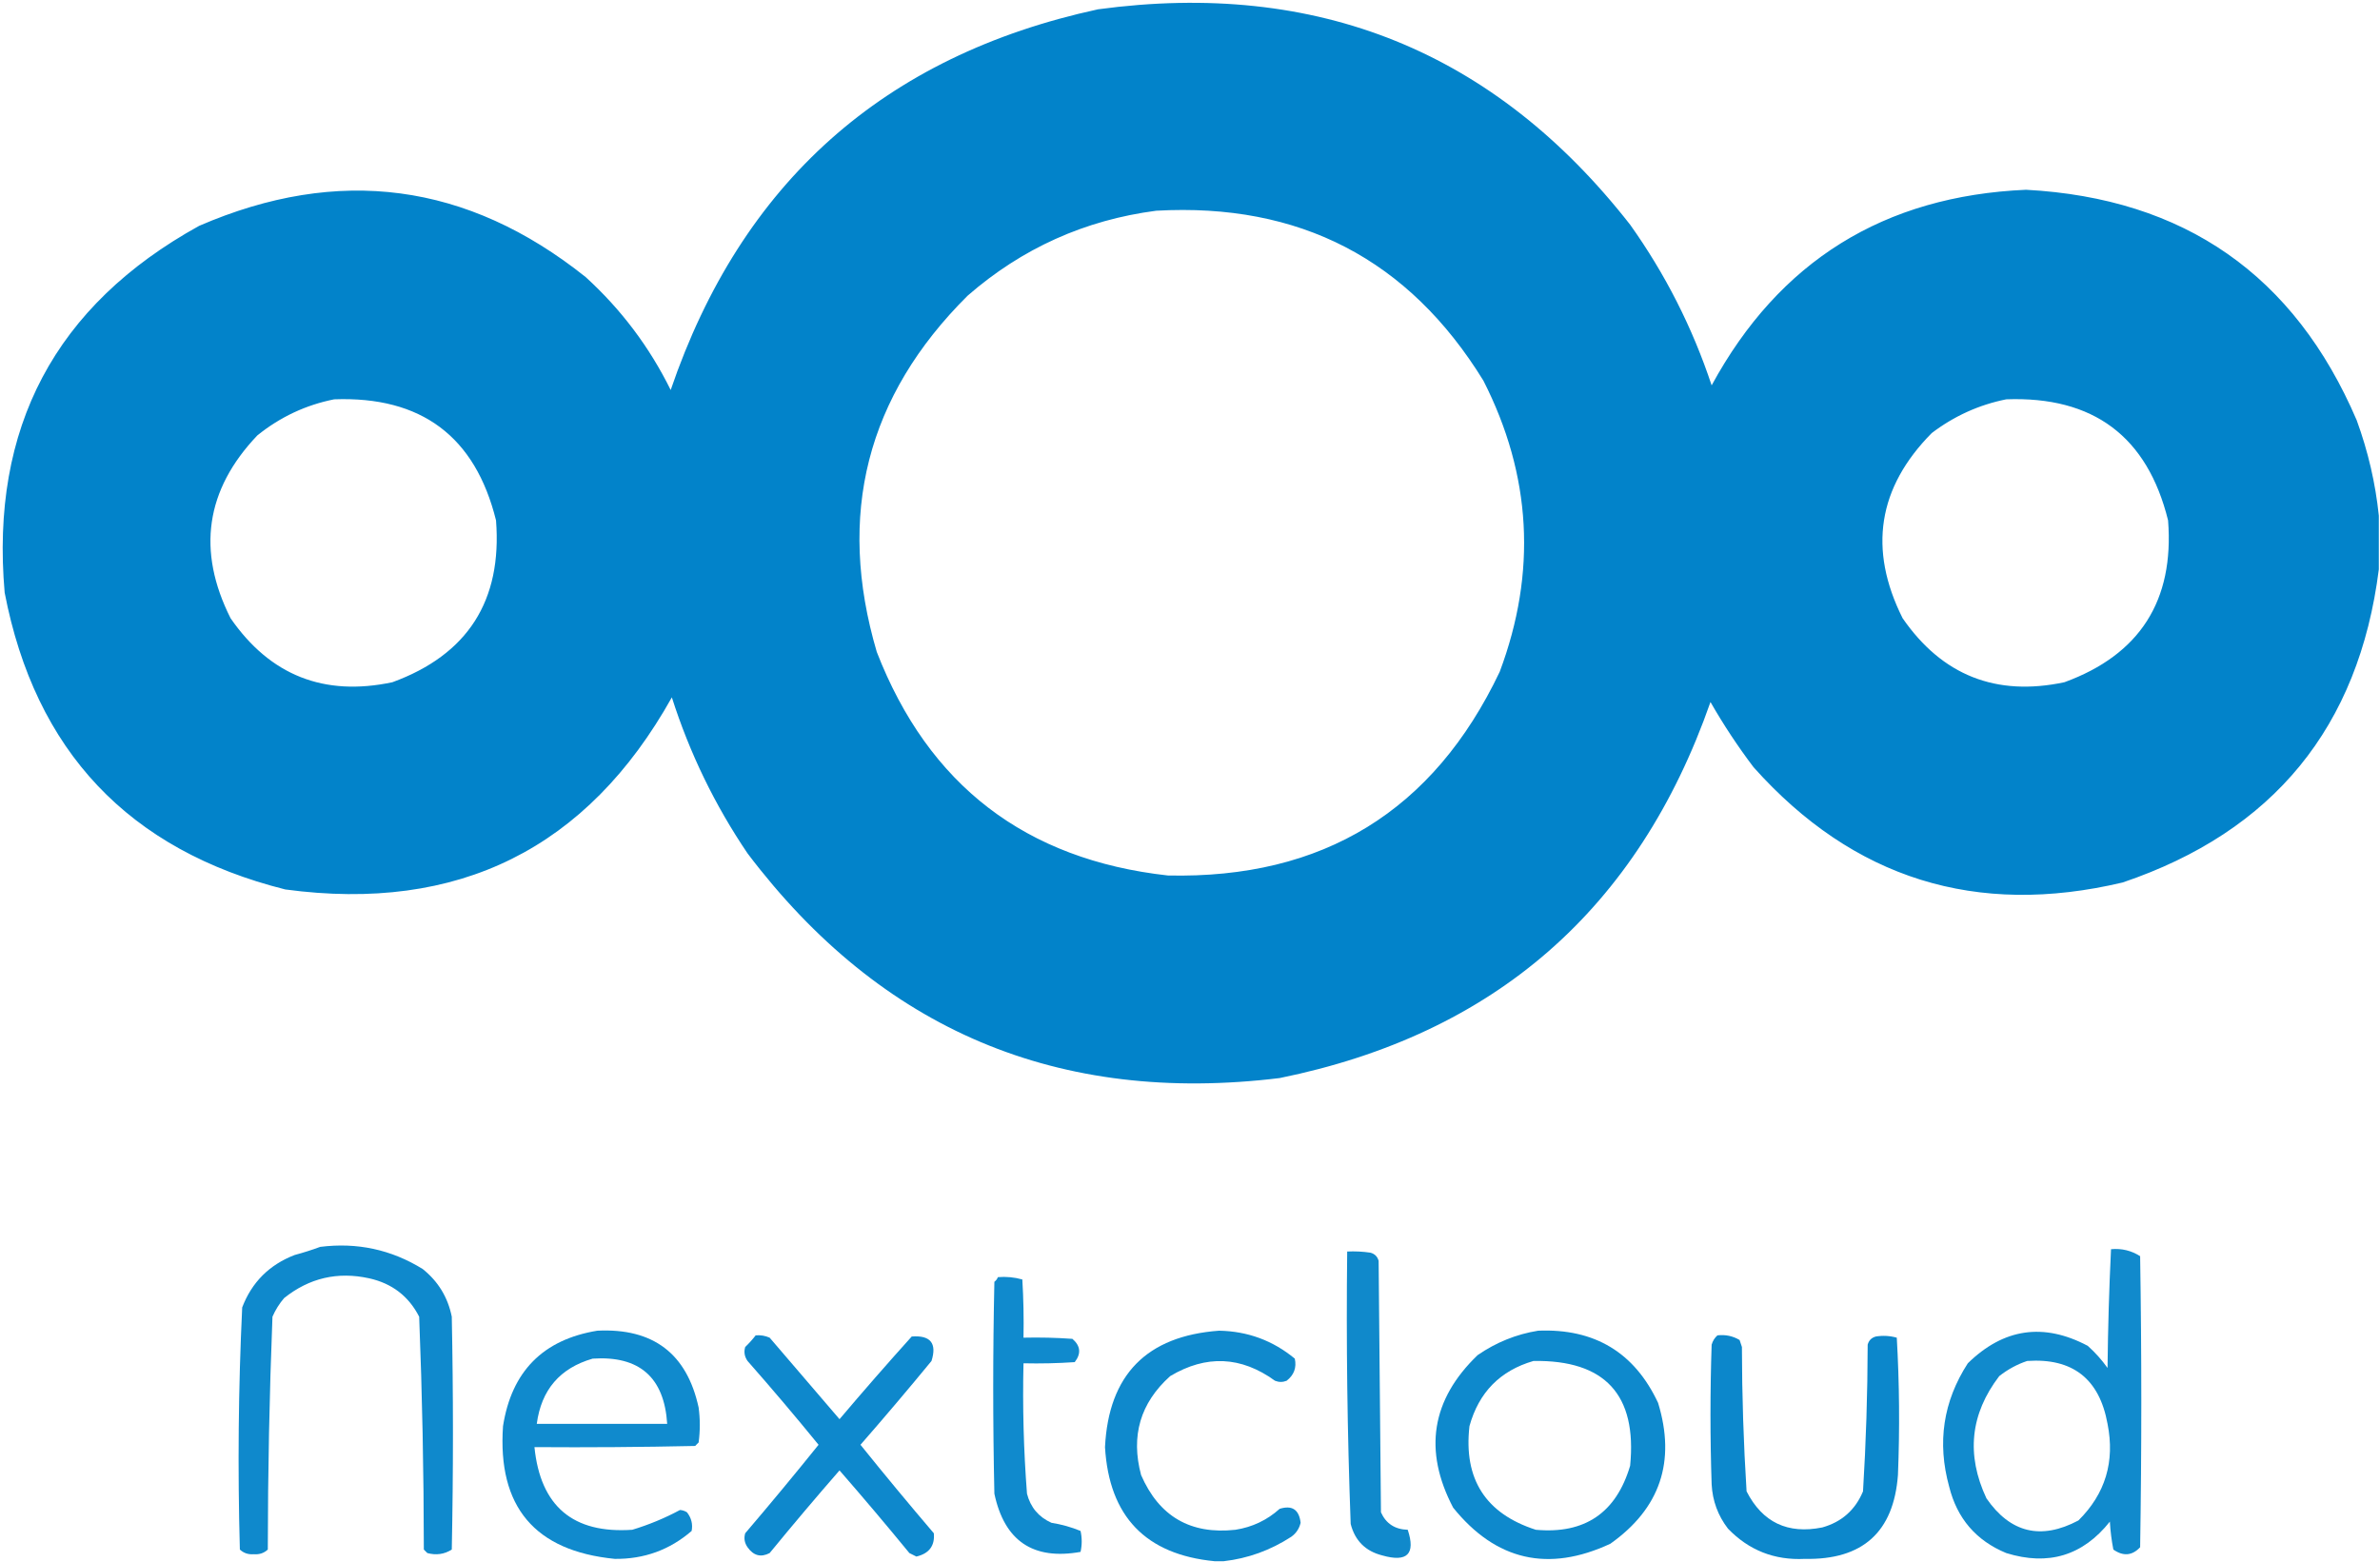 <?xml version="1.0" encoding="UTF-8"?>
<!DOCTYPE svg PUBLIC "-//W3C//DTD SVG 1.1//EN" "http://www.w3.org/Graphics/SVG/1.1/DTD/svg11.dtd">
<svg xmlns="http://www.w3.org/2000/svg" version="1.1" width="1022px" height="671px" style="shape-rendering:geometricPrecision; text-rendering:geometricPrecision; image-rendering:optimizeQuality; fill-rule:evenodd; clip-rule:evenodd" xmlns:xlink="http://www.w3.org/1999/xlink">
<g><path style="opacity:0.992" fill="#0082c9" d="M 1021.5,221.5 C 1021.5,229.167 1021.5,236.833 1021.5,244.5C 1012.91,312.259 976.245,357.092 911.5,379C 848.622,393.917 795.789,377.417 753,329.5C 746.244,320.573 740.078,311.24 734.5,301.5C 703.417,390.419 641.751,444.252 549.5,463C 454.59,474.602 378.423,442.436 321,366.5C 306.969,345.77 296.136,323.437 288.5,299.5C 252.156,364.505 196.823,392.005 122.5,382C 55.267,365.1 15.101,322.6 2,254.5C -4.177,183.676 23.656,131.176 85.5,97C 145.355,71.09 200.688,78.424 251.5,119C 266.743,132.902 278.909,149.068 288,167.5C 318.399,78.432 379.566,23.932 471.5,4C 565.684,-8.737 641.85,22.097 700,96.5C 715.097,117.693 726.763,140.693 735,165.5C 763.98,112.158 808.98,84.157 870,81.5C 937.968,85.165 985.301,118.165 1012,180.5C 1016.89,193.909 1020.06,207.576 1021.5,221.5 Z M 496.5,90.5 C 558.089,87.04 604.922,111.373 637,163.5C 657.666,204.124 659.999,245.79 644,288.5C 615.554,348.322 568.054,377.489 501.5,376C 440.389,369.212 398.722,337.212 376.5,280C 359.142,221.096 372.142,170.096 415.5,127C 438.829,106.668 465.829,94.502 496.5,90.5 Z M 143.5,171.5 C 180.916,170.112 204.083,187.446 213,223.5C 215.676,258.001 200.842,281.168 168.5,293C 139.146,299.233 115.979,290.066 99,265.5C 84.448,236.526 88.282,210.36 110.5,187C 120.297,179.099 131.297,173.933 143.5,171.5 Z M 861.5,171.5 C 898.916,170.112 922.083,187.446 931,223.5C 933.676,258.001 918.842,281.168 886.5,293C 857.146,299.233 833.979,290.066 817,265.5C 802.188,235.912 806.354,209.412 829.5,186C 839.131,178.681 849.798,173.847 861.5,171.5 Z"/></g>
<g><path style="opacity:0.94" fill="#0082c9" d="M 137.5,535.5 C 153.358,533.504 168.025,536.67 181.5,545C 188.154,550.32 192.321,557.153 194,565.5C 194.667,598.833 194.667,632.167 194,665.5C 190.817,667.523 187.317,668.023 183.5,667C 183,666.5 182.5,666 182,665.5C 181.972,632.119 181.305,598.786 180,565.5C 175.502,556.685 168.335,551.185 158.5,549C 144.958,546.028 132.791,548.861 122,557.5C 119.938,559.901 118.271,562.567 117,565.5C 115.695,598.786 115.028,632.119 115,665.5C 113.352,667.028 111.352,667.695 109,667.5C 106.648,667.695 104.648,667.028 103,665.5C 102.027,630.786 102.36,596.119 104,561.5C 108.141,550.692 115.641,543.192 126.5,539C 130.333,537.966 133.999,536.8 137.5,535.5 Z"/></g>
<g><path style="opacity:0.931" fill="#0082c9" d="M 906.5,536.5 C 911.032,536.074 915.199,537.074 919,539.5C 919.667,581.167 919.667,622.833 919,664.5C 915.583,668.146 911.749,668.479 907.5,665.5C 906.732,661.555 906.232,657.555 906,653.5C 894.389,668.117 879.556,672.617 861.5,667C 848.566,661.652 840.4,652.152 837,638.5C 831.756,619.532 834.423,601.866 845,585.5C 860.372,570.465 877.539,567.965 896.5,578C 899.704,580.869 902.537,584.035 905,587.5C 905.181,570.426 905.681,553.426 906.5,536.5 Z M 870.5,584.5 C 890.003,583.161 901.503,592.161 905,611.5C 908.237,627.705 904.071,641.539 892.5,653C 876.432,661.518 863.265,658.351 853,643.5C 844.227,624.777 846.06,607.277 858.5,591C 862.2,588.098 866.2,585.932 870.5,584.5 Z"/></g>
<g><path style="opacity:0.936" fill="#0081c8" d="M 578.5,537.5 C 581.85,537.335 585.183,537.502 588.5,538C 590.333,538.5 591.5,539.667 592,541.5C 592.333,577.5 592.667,613.5 593,649.5C 595.168,654.346 599.001,656.846 604.5,657C 607.951,667.426 604.284,671.092 593.5,668C 586.333,666.167 581.833,661.667 580,654.5C 578.549,615.528 578.049,576.528 578.5,537.5 Z"/></g>
<g><path style="opacity:0.937" fill="#0082c9" d="M 428.5,548.5 C 432.106,548.211 435.606,548.544 439,549.5C 439.5,557.827 439.666,566.16 439.5,574.5C 446.508,574.334 453.508,574.5 460.5,575C 464,578.004 464.333,581.337 461.5,585C 454.174,585.5 446.841,585.666 439.5,585.5C 439.066,604.214 439.566,622.88 441,641.5C 442.511,647.365 446.011,651.532 451.5,654C 455.847,654.692 460.014,655.858 464,657.5C 464.667,660.5 464.667,663.5 464,666.5C 443.631,670.139 431.298,661.806 427,641.5C 426.333,611.167 426.333,580.833 427,550.5C 427.717,549.956 428.217,549.289 428.5,548.5 Z"/></g>
<g><path style="opacity:0.937" fill="#0082c9" d="M 256.5,571.5 C 280.46,570.318 294.96,581.318 300,604.5C 300.667,609.5 300.667,614.5 300,619.5C 299.5,620 299,620.5 298.5,621C 275.502,621.5 252.502,621.667 229.5,621.5C 232.071,646.907 246.071,658.74 271.5,657C 278.652,654.838 285.485,652.004 292,648.5C 293.107,648.585 294.107,648.919 295,649.5C 296.885,651.914 297.552,654.581 297,657.5C 287.589,665.639 276.589,669.639 264,669.5C 229.612,666.105 213.612,647.105 216,612.5C 219.688,588.979 233.188,575.313 256.5,571.5 Z M 254.5,583.5 C 274.549,582.182 285.216,591.516 286.5,611.5C 267.833,611.5 249.167,611.5 230.5,611.5C 232.443,596.896 240.443,587.563 254.5,583.5 Z"/></g>
<g><path style="opacity:0.939" fill="#0082c9" d="M 525.5,670.5 C 524.167,670.5 522.833,670.5 521.5,670.5C 491.936,667.601 476.27,651.268 474.5,621.5C 476.048,590.437 492.381,573.77 523.5,571.5C 535.784,571.732 546.617,575.732 556,583.5C 556.836,587.354 555.669,590.521 552.5,593C 550.833,593.667 549.167,593.667 547.5,593C 532.948,582.452 517.948,581.786 502.5,591C 489.663,602.521 485.496,616.688 490,633.5C 497.73,651.282 511.23,659.115 530.5,657C 537.749,655.875 544.082,652.875 549.5,648C 554.854,646.342 557.854,648.342 558.5,654C 557.917,656.499 556.584,658.499 554.5,660C 545.548,665.814 535.882,669.314 525.5,670.5 Z"/></g>
<g><path style="opacity:0.944" fill="#0082c9" d="M 660.5,571.5 C 684.687,570.498 701.854,580.831 712,602.5C 719.711,627.703 712.877,647.87 691.5,663C 664.845,675.405 642.345,670.238 624,647.5C 611.141,622.952 614.641,601.119 634.5,582C 642.455,576.515 651.122,573.015 660.5,571.5 Z M 658.5,584.5 C 689.189,584.02 703.022,599.02 700,629.5C 694,649.748 680.5,658.914 659.5,657C 637.916,650.055 628.416,635.221 631,612.5C 635.016,597.985 644.183,588.652 658.5,584.5 Z"/></g>
<g><path style="opacity:0.942" fill="#0182c9" d="M 324.5,573.5 C 326.591,573.318 328.591,573.652 330.5,574.5C 340.529,586.192 350.529,597.858 360.5,609.5C 370.618,597.544 380.951,585.711 391.5,574C 399.565,573.391 402.398,576.891 400,584.5C 390.021,596.647 379.854,608.647 369.5,620.5C 379.811,633.312 390.311,645.979 401,658.5C 401.484,663.873 398.984,667.207 393.5,668.5C 392.5,668 391.5,667.5 390.5,667C 380.658,654.995 370.658,643.162 360.5,631.5C 350.312,643.187 340.312,655.02 330.5,667C 326.732,668.967 323.565,668.134 321,664.5C 319.699,662.635 319.365,660.635 320,658.5C 330.689,645.979 341.189,633.312 351.5,620.5C 341.571,608.314 331.404,596.314 321,584.5C 319.699,582.635 319.365,580.635 320,578.5C 321.634,576.938 323.134,575.271 324.5,573.5 Z"/></g>
<g><path style="opacity:0.95" fill="#0082c9" d="M 737.5,573.5 C 740.93,573.107 744.096,573.773 747,575.5C 747.333,576.5 747.667,577.5 748,578.5C 748.034,599.231 748.701,619.898 750,640.5C 756.803,653.816 767.636,658.983 782.5,656C 790.841,653.659 796.674,648.493 800,640.5C 801.288,619.551 801.954,598.551 802,577.5C 802.5,575.667 803.667,574.5 805.5,574C 808.531,573.505 811.531,573.671 814.5,574.5C 815.63,594.136 815.797,613.802 815,633.5C 813.158,658 799.825,670 775,669.5C 761.981,670.153 750.981,665.819 742,656.5C 737.706,650.908 735.373,644.575 735,637.5C 734.333,617.5 734.333,597.5 735,577.5C 735.48,575.867 736.313,574.534 737.5,573.5 Z"/></g>
</svg>
